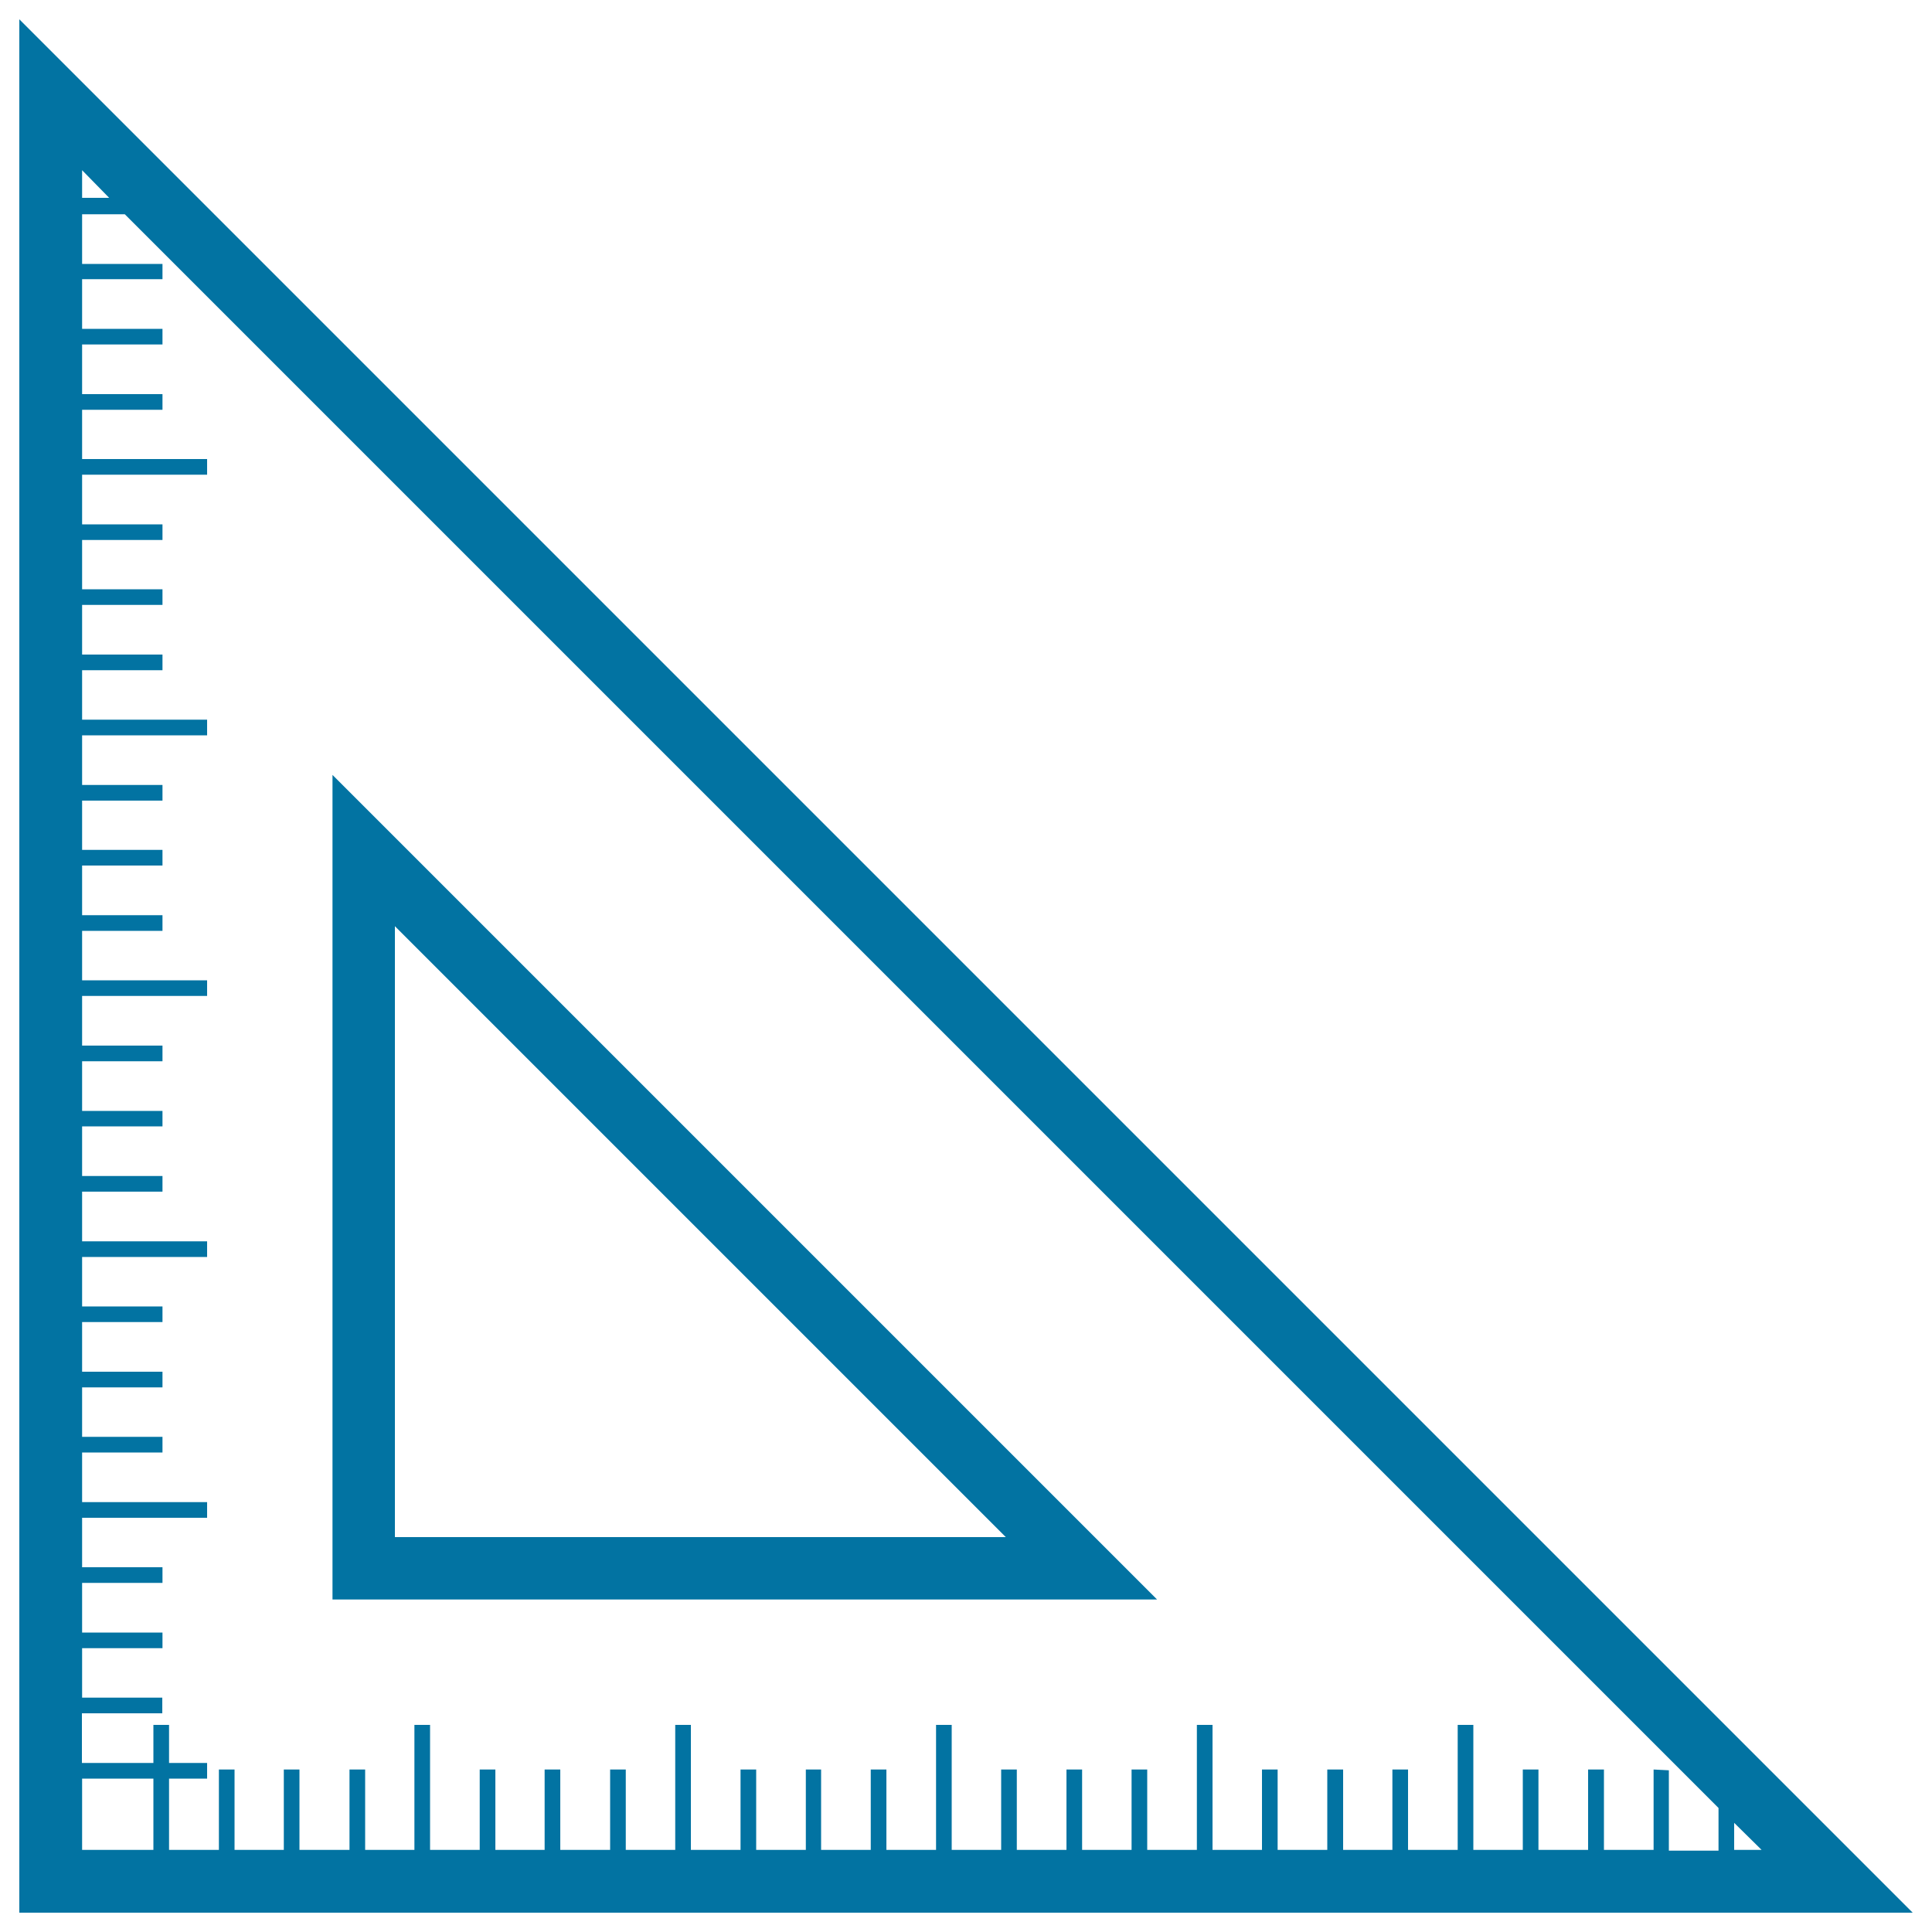 <svg xmlns="http://www.w3.org/2000/svg" viewBox="0 0 1000 1000" style="fill:#0273a2">
<title>Triangular Ruler For School SVG icon</title>
<g><g><path d="M10,10v980h980L10,10z M855.9,915.9v41.6h-25.7v-41.6H822v41.6h-25.7v-41.6h-8.1v41.6h-25.6v-64.7h-8.1v64.7h-25.7v-41.6h-8.1v41.6h-25.5v-41.6H687v41.6h-25.7v-41.6h-8.1v41.6h-25.6v-64.7h-8.1v64.7h-25.7v-41.6h-8.1v41.6h-25.6v-41.6h-8.1v41.6h-25.7v-41.6h-8.1v41.6h-25.6v-64.7h-8.1v64.7h-25.7v-41.6h-8.1v41.6H425v-41.6h-7.9v41.6h-25.7v-41.6h-8.1v41.6h-25.7v-64.7h-8.1v64.7h-25.6v-41.6h-8.1v41.6H290v-41.6h-8.1v41.6h-25.5v-41.6h-8.1v41.6h-25.7v-64.7h-8.1v64.7h-25.5v-41.6h-8.1v41.6H155v-41.6h-8.1v41.6h-25.5v-41.6h-8.1v41.6H87.5v-36.9h19.7v-8.1H87.5v-19.7h-8.1v19.7h-37v-25.7h41.6v-8.1H42.5v-25.6h41.6V845H42.5v-25.7h41.6v-8.1H42.5v-25.6h64.7v-8.1H42.5v-25.7h41.6v-8.1H42.5v-25.6h41.6V710H42.5v-25.7h41.6v-8.1H42.5v-25.6h64.7v-8.1H42.5v-25.7h41.6v-8.1H42.5V583h41.6V575H42.5v-25.7h41.6v-8.1H42.5v-25.7h64.7v-8.1H42.5v-25.6h41.6v-8.1H42.5v-25.7h41.6v-8.1H42.5v-25.5h41.6v-8.1H42.5v-25.7h64.7v-8.1H42.5v-25.6h41.6v-8.1H42.5v-25.7h41.6v-8.1H42.5v-25.5h41.6v-8.1H42.5v-25.7h64.7v-8.1H42.5v-25.5h41.6v-8.1H42.5v-25.7h41.6v-8.1H42.5v-25.7h41.6v-7.9H42.5v-25.7h22.1l824.9,824.9v22.1h-25.7v-41.6L855.9,915.9L855.9,915.9z M897.6,943.5l14.2,14h-14.2V943.5z M56.5,102.4h-14V88.1L56.5,102.4z M42.5,920.6h36.9v36.9H42.5V920.6z"/><path d="M172.1,827.9h426.8L172.1,401.1V827.9z M204.4,479.4l316.2,316.2H204.4V479.4z"/></g></g>
</svg>